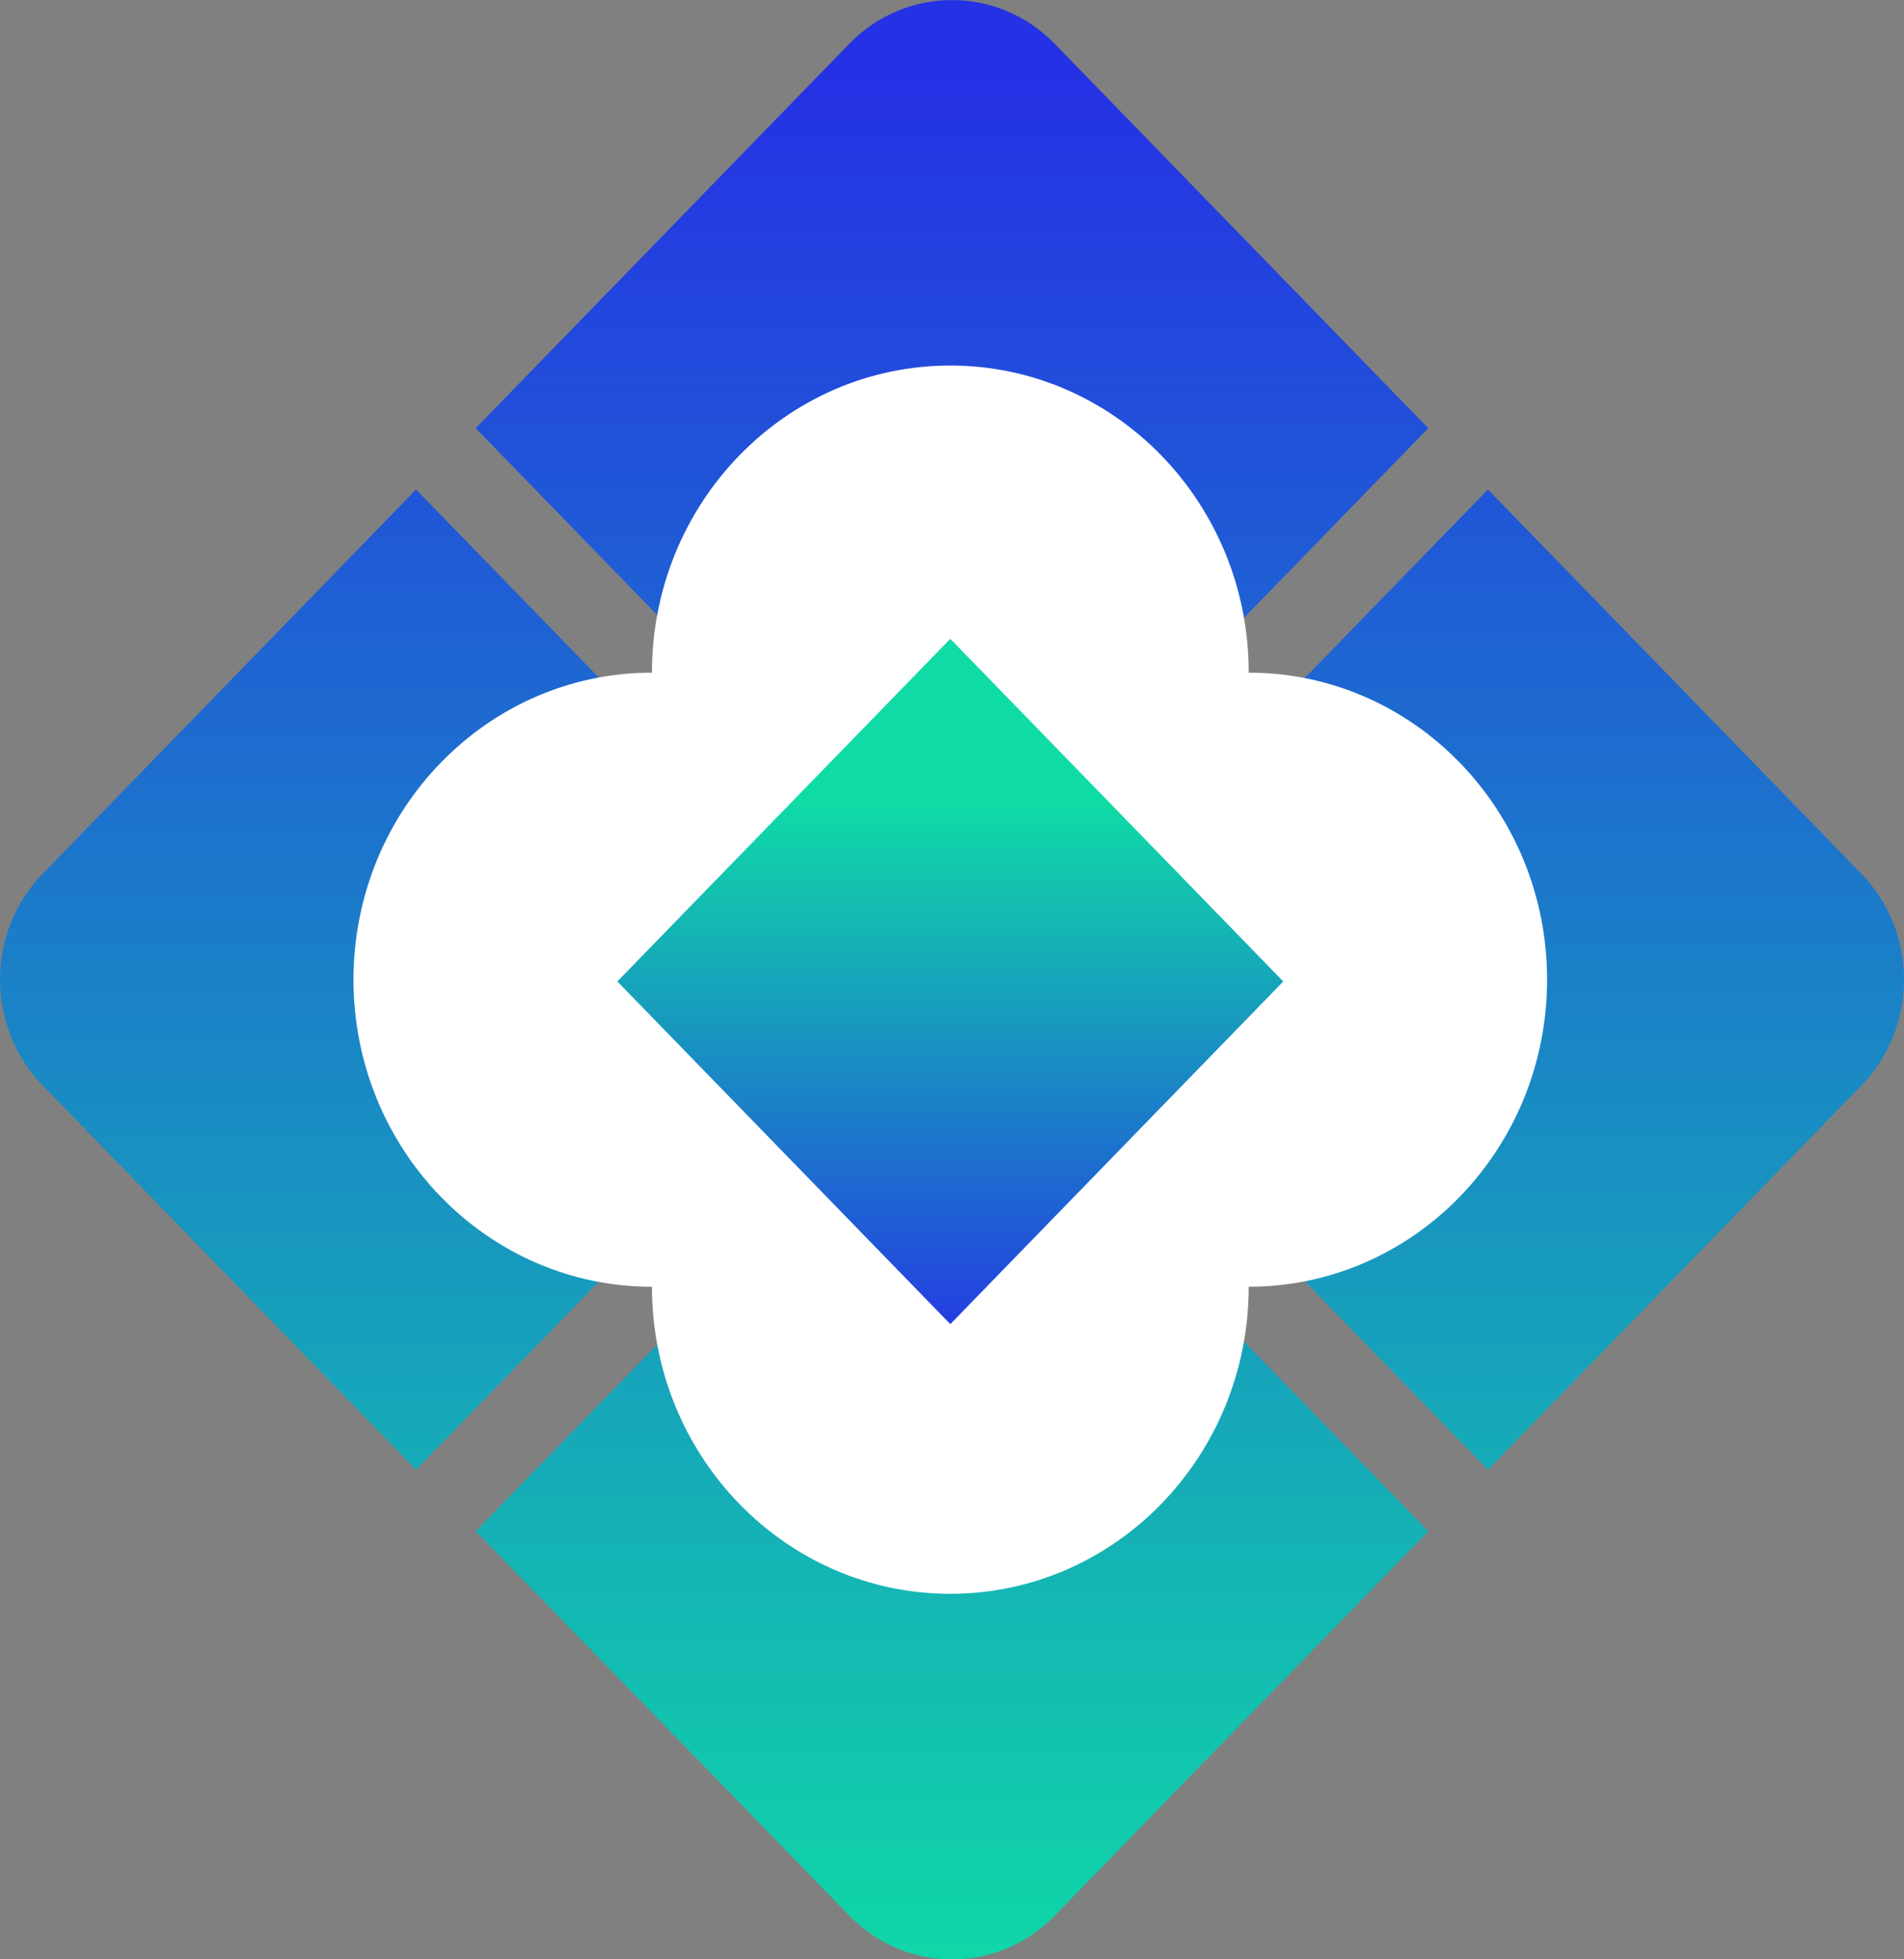 <svg width="70" height="72" viewBox="0 0 70 72" fill="none" xmlns="http://www.w3.org/2000/svg">
<rect x="0" y="0" width="70" height="72" fill="#808080" stroke="none"/>
<g clip-path="url(#clip0_3884_64335)">
<path d="M1.564 32.114L15.297 17.988L32.807 35.998L15.297 54.009L1.564 39.883C-0.521 37.739 -0.521 34.258 1.564 32.114Z" fill="url(#paint0_linear_3884_64335)"/>
<path d="M17.489 15.736L31.223 1.61C33.307 -0.534 36.691 -0.534 38.776 1.61L52.509 15.736L34.999 33.746L17.489 15.736Z" fill="url(#paint1_linear_3884_64335)"/>
<path d="M17.491 56.269L35.001 38.258L52.511 56.269L38.778 70.394C36.693 72.539 33.309 72.539 31.225 70.394L17.491 56.269Z" fill="url(#paint2_linear_3884_64335)"/>
<path d="M37.194 35.999L54.704 17.989L68.438 32.115C70.522 34.259 70.522 37.74 68.438 39.884L54.704 54.01L37.194 35.999Z" fill="url(#paint3_linear_3884_64335)"/>
<path d="M34.938 13.432C40.997 13.432 45.909 18.483 45.909 24.715L45.908 24.718C51.967 24.718 56.878 29.77 56.878 36.001C56.878 42.233 51.967 47.284 45.908 47.284C45.908 53.516 40.997 58.568 34.938 58.568C28.88 58.568 23.969 53.517 23.969 47.285V47.284L23.966 47.285C17.907 47.285 12.996 42.233 12.996 36.001C12.996 29.77 17.907 24.718 23.966 24.718H23.969V24.715C23.969 18.483 28.88 13.432 34.938 13.432ZM34.937 36.001L34.935 36.002H34.938V35.997L34.935 35.996C34.935 35.998 34.937 35.999 34.937 36.001Z" fill="white"/>
<path d="M22.696 36.066L34.938 48.658L47.179 36.066L34.938 23.475L22.696 36.066Z" fill="url(#paint4_linear_3884_64335)"/>
</g>
<defs>
<linearGradient id="paint0_linear_3884_64335" x1="16.405" y1="2.755" x2="16.405" y2="73.717" gradientUnits="userSpaceOnUse">
<stop stop-color="#2531E5"/>
<stop offset="1" stop-color="#0FDBA6"/>
</linearGradient>
<linearGradient id="paint1_linear_3884_64335" x1="34.999" y1="2.76" x2="34.999" y2="73.721" gradientUnits="userSpaceOnUse">
<stop stop-color="#2531E5"/>
<stop offset="1" stop-color="#0FDBA6"/>
</linearGradient>
<linearGradient id="paint2_linear_3884_64335" x1="35.001" y1="2.758" x2="35.001" y2="73.72" gradientUnits="userSpaceOnUse">
<stop stop-color="#2531E5"/>
<stop offset="1" stop-color="#0FDBA6"/>
</linearGradient>
<linearGradient id="paint3_linear_3884_64335" x1="53.599" y1="2.758" x2="53.599" y2="73.72" gradientUnits="userSpaceOnUse">
<stop stop-color="#2531E5"/>
<stop offset="1" stop-color="#0FDBA6"/>
</linearGradient>
<linearGradient id="paint4_linear_3884_64335" x1="34.938" y1="50.247" x2="34.938" y2="29.501" gradientUnits="userSpaceOnUse">
<stop stop-color="#2531E5"/>
<stop offset="1" stop-color="#0FDBA6"/>
</linearGradient>
<clipPath id="clip0_3884_64335">
<rect width="70" height="72" fill="white"/>
</clipPath>
</defs>
</svg>
